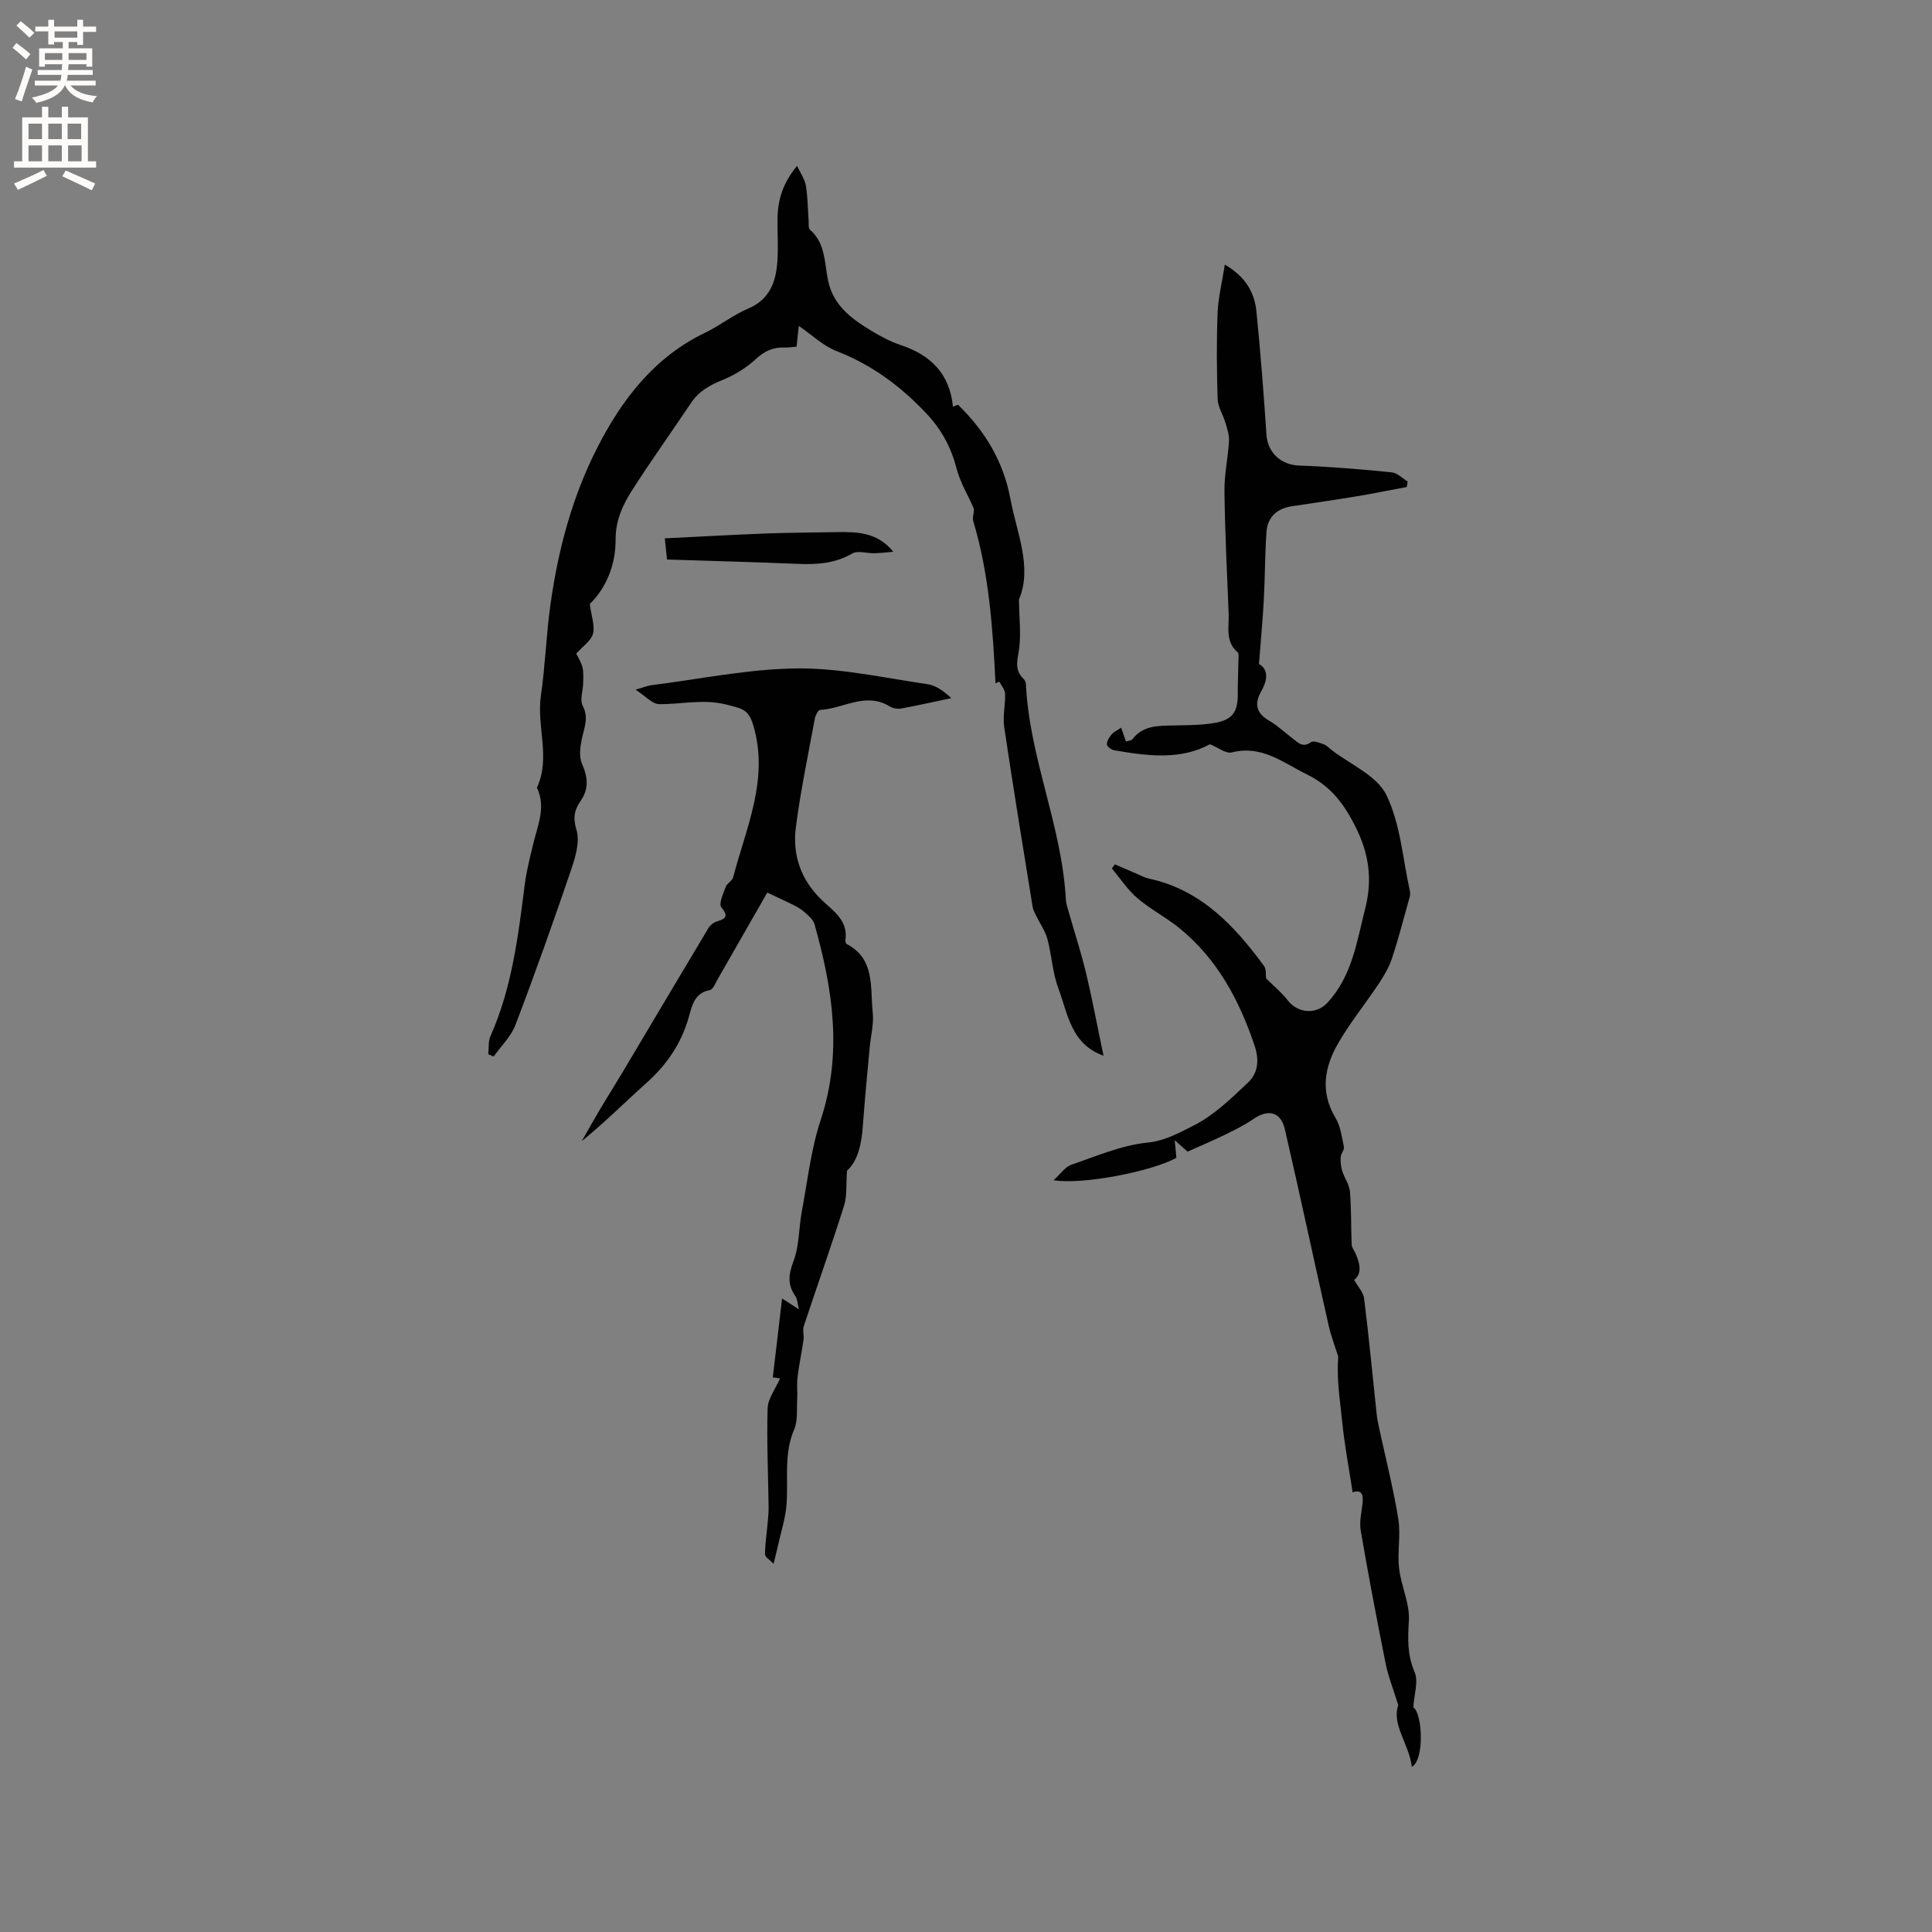 <svg enable-background="new 0 0 400 400" viewBox="0 0 400 400" xmlns="http://www.w3.org/2000/svg"><rect x="0" y="0" width="400" height="400" fill="#808080" stroke="none"/><g fill="#010102"><path d="m218.14 244.35c1.51-1.37 2.39-2.76 3.61-3.18 5.2-1.78 10.42-4.06 15.79-4.6 3.72-.37 6.68-2.09 9.55-3.52 4.21-2.1 7.81-5.62 11.3-8.92 2.06-1.95 2.38-4.61 1.36-7.63-3.16-9.42-7.69-17.89-15.48-24.27-2.77-2.27-6.05-3.94-8.77-6.26-2.04-1.74-3.55-4.08-5.3-6.16.21-.29.41-.57.62-.86 1.57.68 3.13 1.36 4.7 2.03.76.32 1.5.74 2.3.91 10.79 2.31 17.73 9.72 23.89 18.11.5.69.32 1.88.42 2.57 1.51 1.51 3.21 2.89 4.52 4.58 2.05 2.64 5.83 2.97 8.15.48 5.12-5.49 6.09-12.59 7.84-19.47 1.54-6.06.82-11.38-2.01-17.01-2.38-4.75-5.13-8.39-9.98-10.78-4.99-2.45-9.39-6.18-15.63-4.59-1.22.31-2.85-1.03-4.51-1.69-6.19 3.34-13 2.41-19.81 1.25-.59-.1-1.52-.78-1.53-1.21-.02-.69.48-1.49.97-2.07.46-.55 1.19-.86 1.98-1.4.33.93.63 1.78 1 2.85.46-.15 1.11-.16 1.35-.48 2.17-2.82 5.25-2.77 8.36-2.83 2.85-.06 5.75-.04 8.55-.51 3.85-.65 4.92-2.29 4.89-6.16-.02-2.32.11-4.64.14-6.96.01-.52.12-1.27-.16-1.51-2.63-2.23-1.76-5.25-1.87-8.02-.34-8.47-.77-16.95-.87-25.42-.04-3.44.75-6.88.94-10.33.07-1.27-.4-2.6-.77-3.86-.48-1.62-1.53-3.19-1.58-4.81-.19-5.93-.24-11.88-.01-17.81.12-3.18.93-6.34 1.5-10.03 4.35 2.54 6.15 5.83 6.54 9.72.86 8.49 1.5 17 2.08 25.51.25 3.75 3.05 6.25 6.76 6.38 6.4.22 12.8.77 19.17 1.4 1.15.11 2.2 1.24 3.3 1.9-.06.38-.12.76-.18 1.14-3.54.66-7.08 1.38-10.64 1.97-4.39.73-8.79 1.35-13.19 2.02-3.12.48-5.02 2.28-5.23 5.41-.31 4.63-.29 9.29-.54 13.92-.23 4.27-.64 8.53-1 13.33 1.97 1.09 1.83 3.26.44 5.7-1.46 2.55-1 4.5 1.68 6.04 1.73 1 3.2 2.43 4.81 3.64 1.13.84 2.1 2.06 3.84.8.52-.38 1.79.14 2.66.44.57.2 1.03.73 1.53 1.12 3.93 3.06 9.44 5.34 11.4 9.35 2.94 6.01 3.4 13.24 4.89 19.95.09.39.05.85-.06 1.23-1.19 4.25-2.29 8.53-3.67 12.71-.62 1.87-1.68 3.64-2.78 5.29-2.7 4.05-5.79 7.87-8.24 12.06-2.91 4.96-3.93 10.18-.66 15.63 1.04 1.73 1.32 3.95 1.74 5.99.13.63-.61 1.39-.66 2.11-.06.94.02 1.95.3 2.85.45 1.47 1.48 2.84 1.61 4.3.31 3.64.2 7.32.36 10.98.03.67.58 1.3.86 1.97.86 2.05 1.31 4.06-.34 5.36.75 1.35 1.9 2.54 2.06 3.86.99 7.97 1.74 15.97 2.6 23.96.11 1.04.34 2.07.56 3.1 1.33 6.18 2.91 12.32 3.91 18.55.54 3.32-.22 6.83.16 10.2.41 3.66 2.25 7.3 2.03 10.86-.23 3.75-.34 7.07 1.19 10.66.83 1.94-.11 4.64-.27 7.29 1.93 1.29 2.33 10.95-.31 12.32-.54-4.7-4.21-8.69-2.81-12.77-1.04-3.39-2.08-5.97-2.62-8.66-1.83-9.14-3.57-18.29-5.15-27.48-.31-1.81.17-3.77.38-5.65.2-1.83-.19-2.9-2.05-2.27-.74-4.88-1.68-9.74-2.17-14.65-.43-4.31-1.17-8.66-.82-13.47-.54-1.73-1.44-4.07-1.99-6.48-3.05-13.51-5.93-27.06-9.05-40.56-.85-3.67-3.44-4.25-6.58-2.09-1.82 1.25-3.83 2.24-5.81 3.21-2.55 1.24-5.17 2.35-7.75 3.5-.55-.49-1.29-1.14-2.67-2.36.18 1.85.26 2.75.35 3.65-5.13 2.81-19.44 5.63-25.42 4.63z"/><path d="m206.11 141.47c-.56-11.33-1.32-22.62-4.61-33.58-.27-.89.35-2.05.06-2.74-1.2-2.7-2.76-5.3-3.5-8.11-1.15-4.42-3.09-8.07-6.29-11.46-5.34-5.66-11.27-10.05-18.55-12.88-2.82-1.09-5.16-3.4-7.84-5.23-.12 1.15-.28 2.62-.46 4.3-.74.06-1.68.21-2.61.18-2.35-.08-4.1.8-5.88 2.44-1.94 1.79-4.36 3.27-6.81 4.27-2.64 1.07-4.9 2.32-6.51 4.71-4.02 5.97-8.19 11.84-12.09 17.89-2.03 3.16-3.6 6.4-3.57 10.55.04 5.27-2.1 10.11-5.34 13.24.33 2.56 1.1 4.52.66 6.16-.41 1.49-2.14 2.62-3.47 4.11.35.73 1.02 1.73 1.29 2.83.26 1.06.16 2.23.14 3.35-.03 1.56-.71 3.41-.09 4.6 1.33 2.55.27 4.65-.2 6.99-.33 1.62-.58 3.58.04 4.99 1.21 2.77 1.51 5.18-.28 7.76-1.25 1.8-1.63 3.44-.85 5.97.75 2.44-.22 5.66-1.12 8.31-3.67 10.76-7.47 21.48-11.52 32.1-.91 2.4-2.98 4.36-4.51 6.53-.37-.16-.74-.32-1.11-.48.14-1.27-.03-2.68.47-3.79 4.46-10.02 5.73-20.74 7.1-31.45.36-2.78 1.07-5.51 1.72-8.24.92-3.87 2.72-7.66.78-11.71 2.9-6.2-.09-12.66.82-18.98.91-6.28 1.11-12.67 1.99-18.96 1.57-11.25 4.48-22.22 9.64-32.35 5.11-10.03 11.81-18.83 22.39-23.91 3.05-1.46 5.76-3.66 8.86-4.97 4.53-1.91 5.8-5.57 6.09-9.85.2-2.85 0-5.72.02-8.58.02-3.91 1.02-7.49 4.06-11.14.75 1.62 1.61 2.81 1.82 4.1.39 2.39.39 4.85.57 7.27.05.63-.09 1.52.26 1.83 3.25 2.82 3 6.88 3.76 10.53 1.06 5.11 4.75 7.84 8.76 10.29 1.98 1.21 4.07 2.34 6.26 3.07 6.2 2.06 10.17 5.92 10.84 12.77.65-.25 1.11-.43 1.04-.41 5.62 5.46 9.41 11.8 10.83 19.39 1.34 7.19 4.63 14.29 1.78 20.98.07 3.74.43 6.83.09 9.84-.26 2.31-1.21 4.48.79 6.45.29.28.55.73.57 1.12.7 15.25 7.45 29.38 8.27 44.61.05.93.38 1.85.63 2.75 1.18 4.14 2.52 8.24 3.53 12.42 1.21 5.01 2.15 10.1 3.21 15.15.13.6.25 1.2.44 2.08-6.81-2.44-7.39-8.73-9.35-13.93-1.22-3.23-1.37-6.85-2.27-10.22-.44-1.64-1.49-3.12-2.25-4.68-.31-.64-.7-1.28-.81-1.96-2.01-12.41-4.04-24.82-5.89-37.26-.33-2.24.26-4.6.18-6.9-.03-.85-.76-1.67-1.18-2.5-.25.11-.53.22-.8.34z"/><path d="m158.86 184.8c-3.53 6.18-6.89 12.06-10.27 17.93-.47.82-.96 2.12-1.62 2.25-3.24.6-3.7 3.29-4.37 5.62-1.56 5.48-4.56 9.87-8.79 13.64-4.41 3.94-8.58 8.14-13.37 12.02 1.26-2.19 2.49-4.4 3.78-6.58 1.51-2.54 3.09-5.03 4.6-7.56 5.95-9.99 11.88-20 17.86-29.98.35-.58 1.03-1.14 1.67-1.34 1.84-.57 2.59-.99.99-2.97-.58-.71.41-2.83.92-4.22.27-.74 1.33-1.23 1.53-1.97 2.68-10.29 7.47-20.3 4.18-31.43-1.01-3.4-2.33-3.49-5.48-4.31-4.85-1.26-9.38-.05-14.04-.12-1.4-.02-2.77-1.64-4.87-2.99 1.85-.53 2.53-.83 3.24-.92 10.06-1.26 20.11-3.38 30.18-3.48 8.99-.09 18.02 1.95 27.01 3.26 1.76.25 3.38 1.42 4.95 2.89-3.45.73-6.9 1.51-10.37 2.15-.76.14-1.74-.04-2.4-.44-4.97-3.06-9.6.49-14.39.73-.4.02-.97 1.1-1.09 1.75-1.38 7.49-2.95 14.95-3.93 22.49-.76 5.83 1.04 11.02 5.49 15.24 2.29 2.17 5.33 4.14 4.77 8.1-.04.29.06.78.25.88 5.98 3.13 4.83 9.05 5.4 14.17.26 2.36-.41 4.83-.63 7.25-.49 5.36-1.02 10.71-1.4 16.07-.27 3.79-.97 7.35-3.3 9.46-.21 2.86.04 5.2-.61 7.25-2.64 8.36-5.59 16.62-8.34 24.94-.28.84.08 1.88-.05 2.79-.37 2.61-.93 5.19-1.24 7.8-.18 1.53.02 3.11-.07 4.66-.12 2.06.15 4.34-.63 6.14-2.21 5.13-1.16 10.45-1.59 15.67-.22 2.66-1.07 5.28-1.65 7.91-.26 1.16-.56 2.32-1.02 4.22-.75-.8-1.78-1.38-1.77-1.96.02-2.28.38-4.56.58-6.84.09-1.03.18-2.07.16-3.11-.09-6.76-.41-13.53-.2-20.28.06-2.02 1.61-3.99 2.57-6.2-.27-.04-.74-.1-1.5-.21.61-5.2 1.23-10.48 1.92-16.33 1.24.79 2.02 1.29 3.49 2.24-.33-1.31-.33-2.16-.74-2.73-1.69-2.4-1.41-4.53-.37-7.29 1.2-3.18 1.07-6.84 1.71-10.26 1.19-6.34 1.9-12.86 3.91-18.94 4.56-13.79 2.49-27.16-1.3-40.55-.26-.91-1.19-1.68-1.95-2.37-.69-.63-1.53-1.14-2.38-1.57-1.69-.84-3.42-1.61-5.43-2.57z"/><path d="m138.1 115.84c-.15-1.42-.26-2.53-.46-4.38 7.2-.35 14.1-.75 21.01-1.01 4.86-.18 9.73-.19 14.6-.28 4.22-.07 8.41 0 11.69 4.07-1.31.11-2.62.27-3.94.3-1.54.04-3.42-.61-4.56.06-3.7 2.15-7.56 2.31-11.63 2.13-8.76-.37-17.54-.59-26.71-.89z"/></g><path d="m2.6 9.9.8-1c.9.7 1.9 1.4 2.9 2.3l-.9 1.1c-1.1-1-2-1.8-2.8-2.4zm.5 10.6c.9-2.1 1.6-4.3 2.3-6.7.4.2.8.4 1.3.6-.7 2.1-1.5 4.3-2.2 6.6zm.3-15.2.9-.9c1 .8 2 1.6 2.8 2.4l-1 1c-.9-.9-1.8-1.7-2.7-2.5zm12.6-1.2h1.2v1.4h2.7v1.1h-2.7v2.7h-1.2v-.6h-1.8v1.3h4.9v3.8h-1.2v-.5h-3.7c0 .4-.1.9-.1 1.2h5.1v1h-5.2c0 .5-.1.9-.2 1.2h6v1h-5.2c1.1 1.3 2.9 2 5.5 2.2-.4.4-.7.8-.9 1.3-2.9-.5-4.8-1.6-5.7-3.5h-.1c-.8 1.7-2.7 2.9-5.9 3.6-.2-.4-.6-.8-.9-1.1 2.8-.6 4.6-1.4 5.4-2.5h-4.8v-1h5.3c.1-.3.2-.7.2-1.2h-4.9v-1h5c0-.4 0-.8.1-1.2h-3.6v.5h-1.2v-3.8h4.9v-1.3h-1.8v.5h-1.2v-2.7h-2.7v-1h2.7v-1.4h1.2v1.4h4.8zm-6.7 8.3h3.6c0-.4 0-.9 0-1.4h-3.6zm1.9-4.6h4.8v-1.3h-4.7v1.3zm6.7 3.2h-3.7v1.4h3.7z" fill="#fcfbfa"/><path d="m8.7 22.1h1.3v2.2h2.8v-2.2h1.3v2.2h4.1v9.1h1.7v1.3h-17v-1.3h1.7v-9.1h4.1zm.3 13.1.7 1.2c-1.8.9-3.8 1.9-6 2.9-.2-.4-.5-.8-.8-1.3 2.3-1 4.4-1.9 6.1-2.8zm-3.1-6.4h2.8v-3.2h-2.8zm0 4.6h2.8v-3.3h-2.8zm4.1-4.6h2.8v-3.2h-2.8zm0 4.6h2.8v-3.3h-2.8zm3.6 1.9c2.1.9 4.1 1.8 6.1 2.7l-.7 1.4c-2.2-1.1-4.2-2-6.1-2.9zm3.2-9.7h-2.8v3.2h2.8zm-2.7 7.8h2.8v-3.3h-2.8z" fill="#fcfbfa"/></svg>